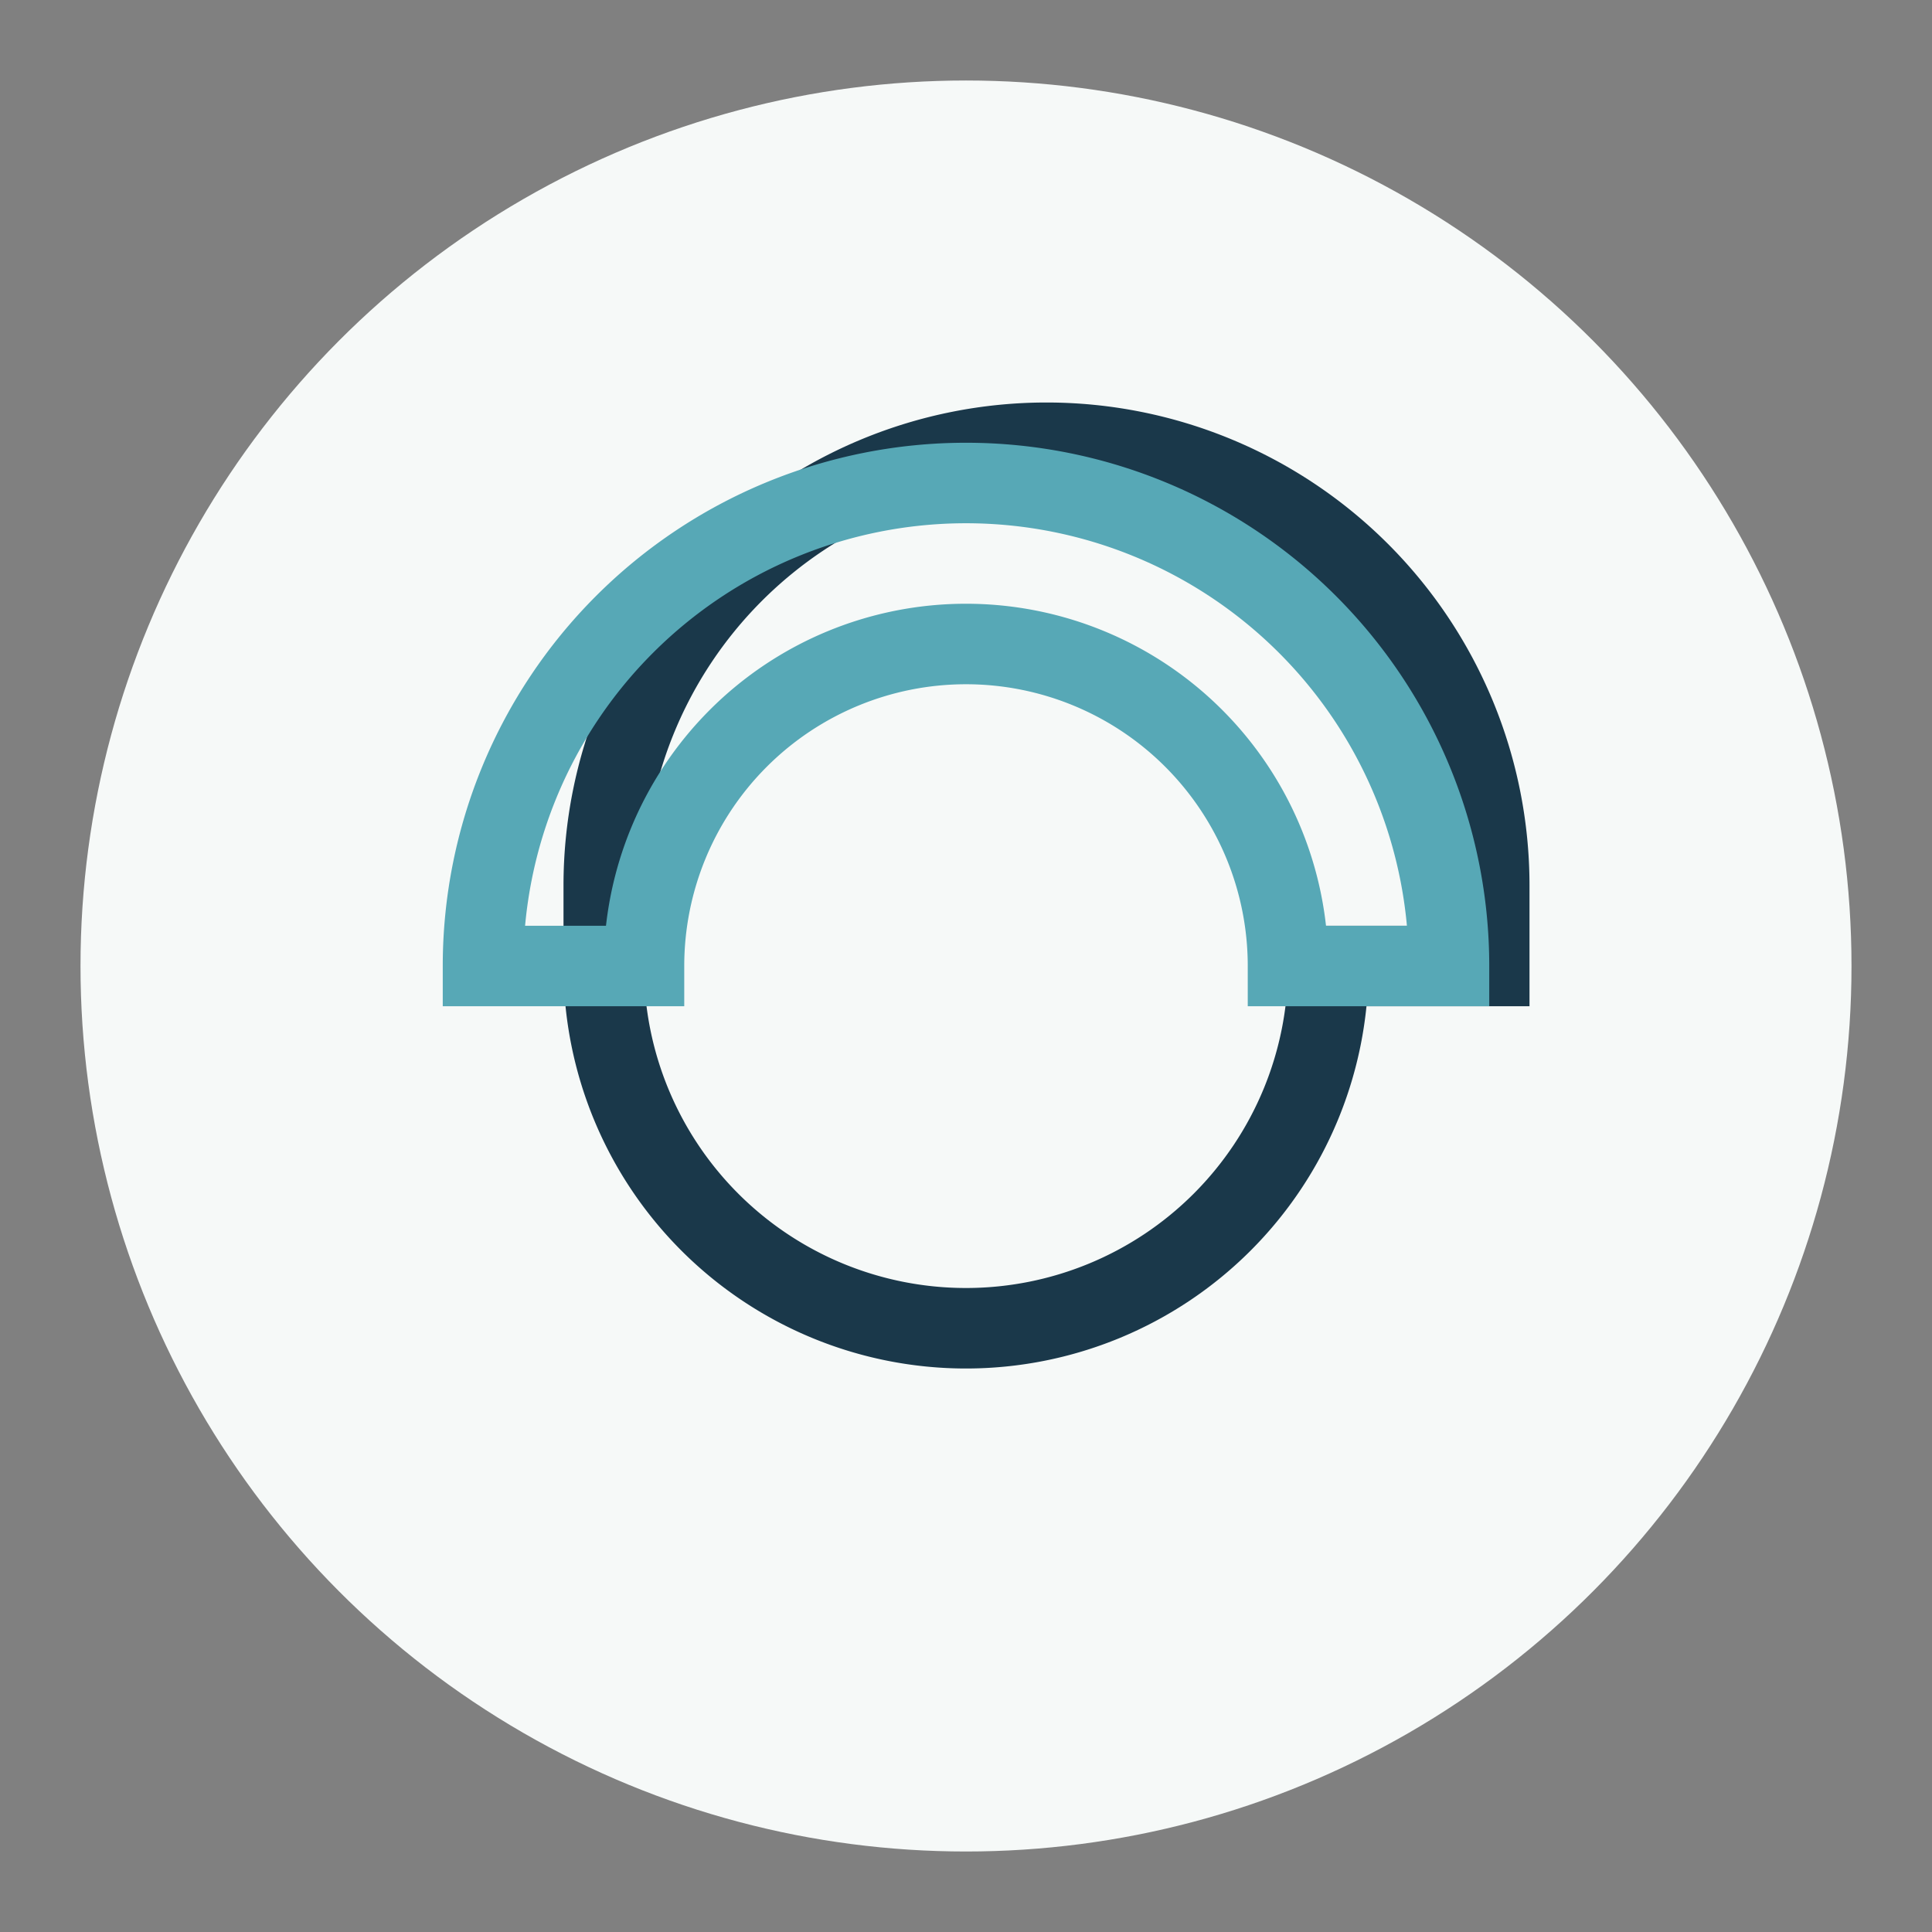 <?xml version="1.0" encoding="UTF-8"?>
<svg xmlns="http://www.w3.org/2000/svg" width="48" height="48" viewBox="0 0 48 48"><rect x="0" y="0" width="48" height="48" fill="#808080" stroke="none"/><circle cx="24" cy="24" r="22" fill="#F6F9F8"/><path d="M33 24a9 9 0 1 1-18 0v-2a11 11 0 1 1 22 0v2z" fill="none" stroke="#1A384A" stroke-width="2"/><path d="M24 12a12 12 0 0 1 12 12h-4a8 8 0 0 0-16 0h-4A12 12 0 0 1 24 12z" fill="none" stroke="#57A8B6" stroke-width="2"/></svg>